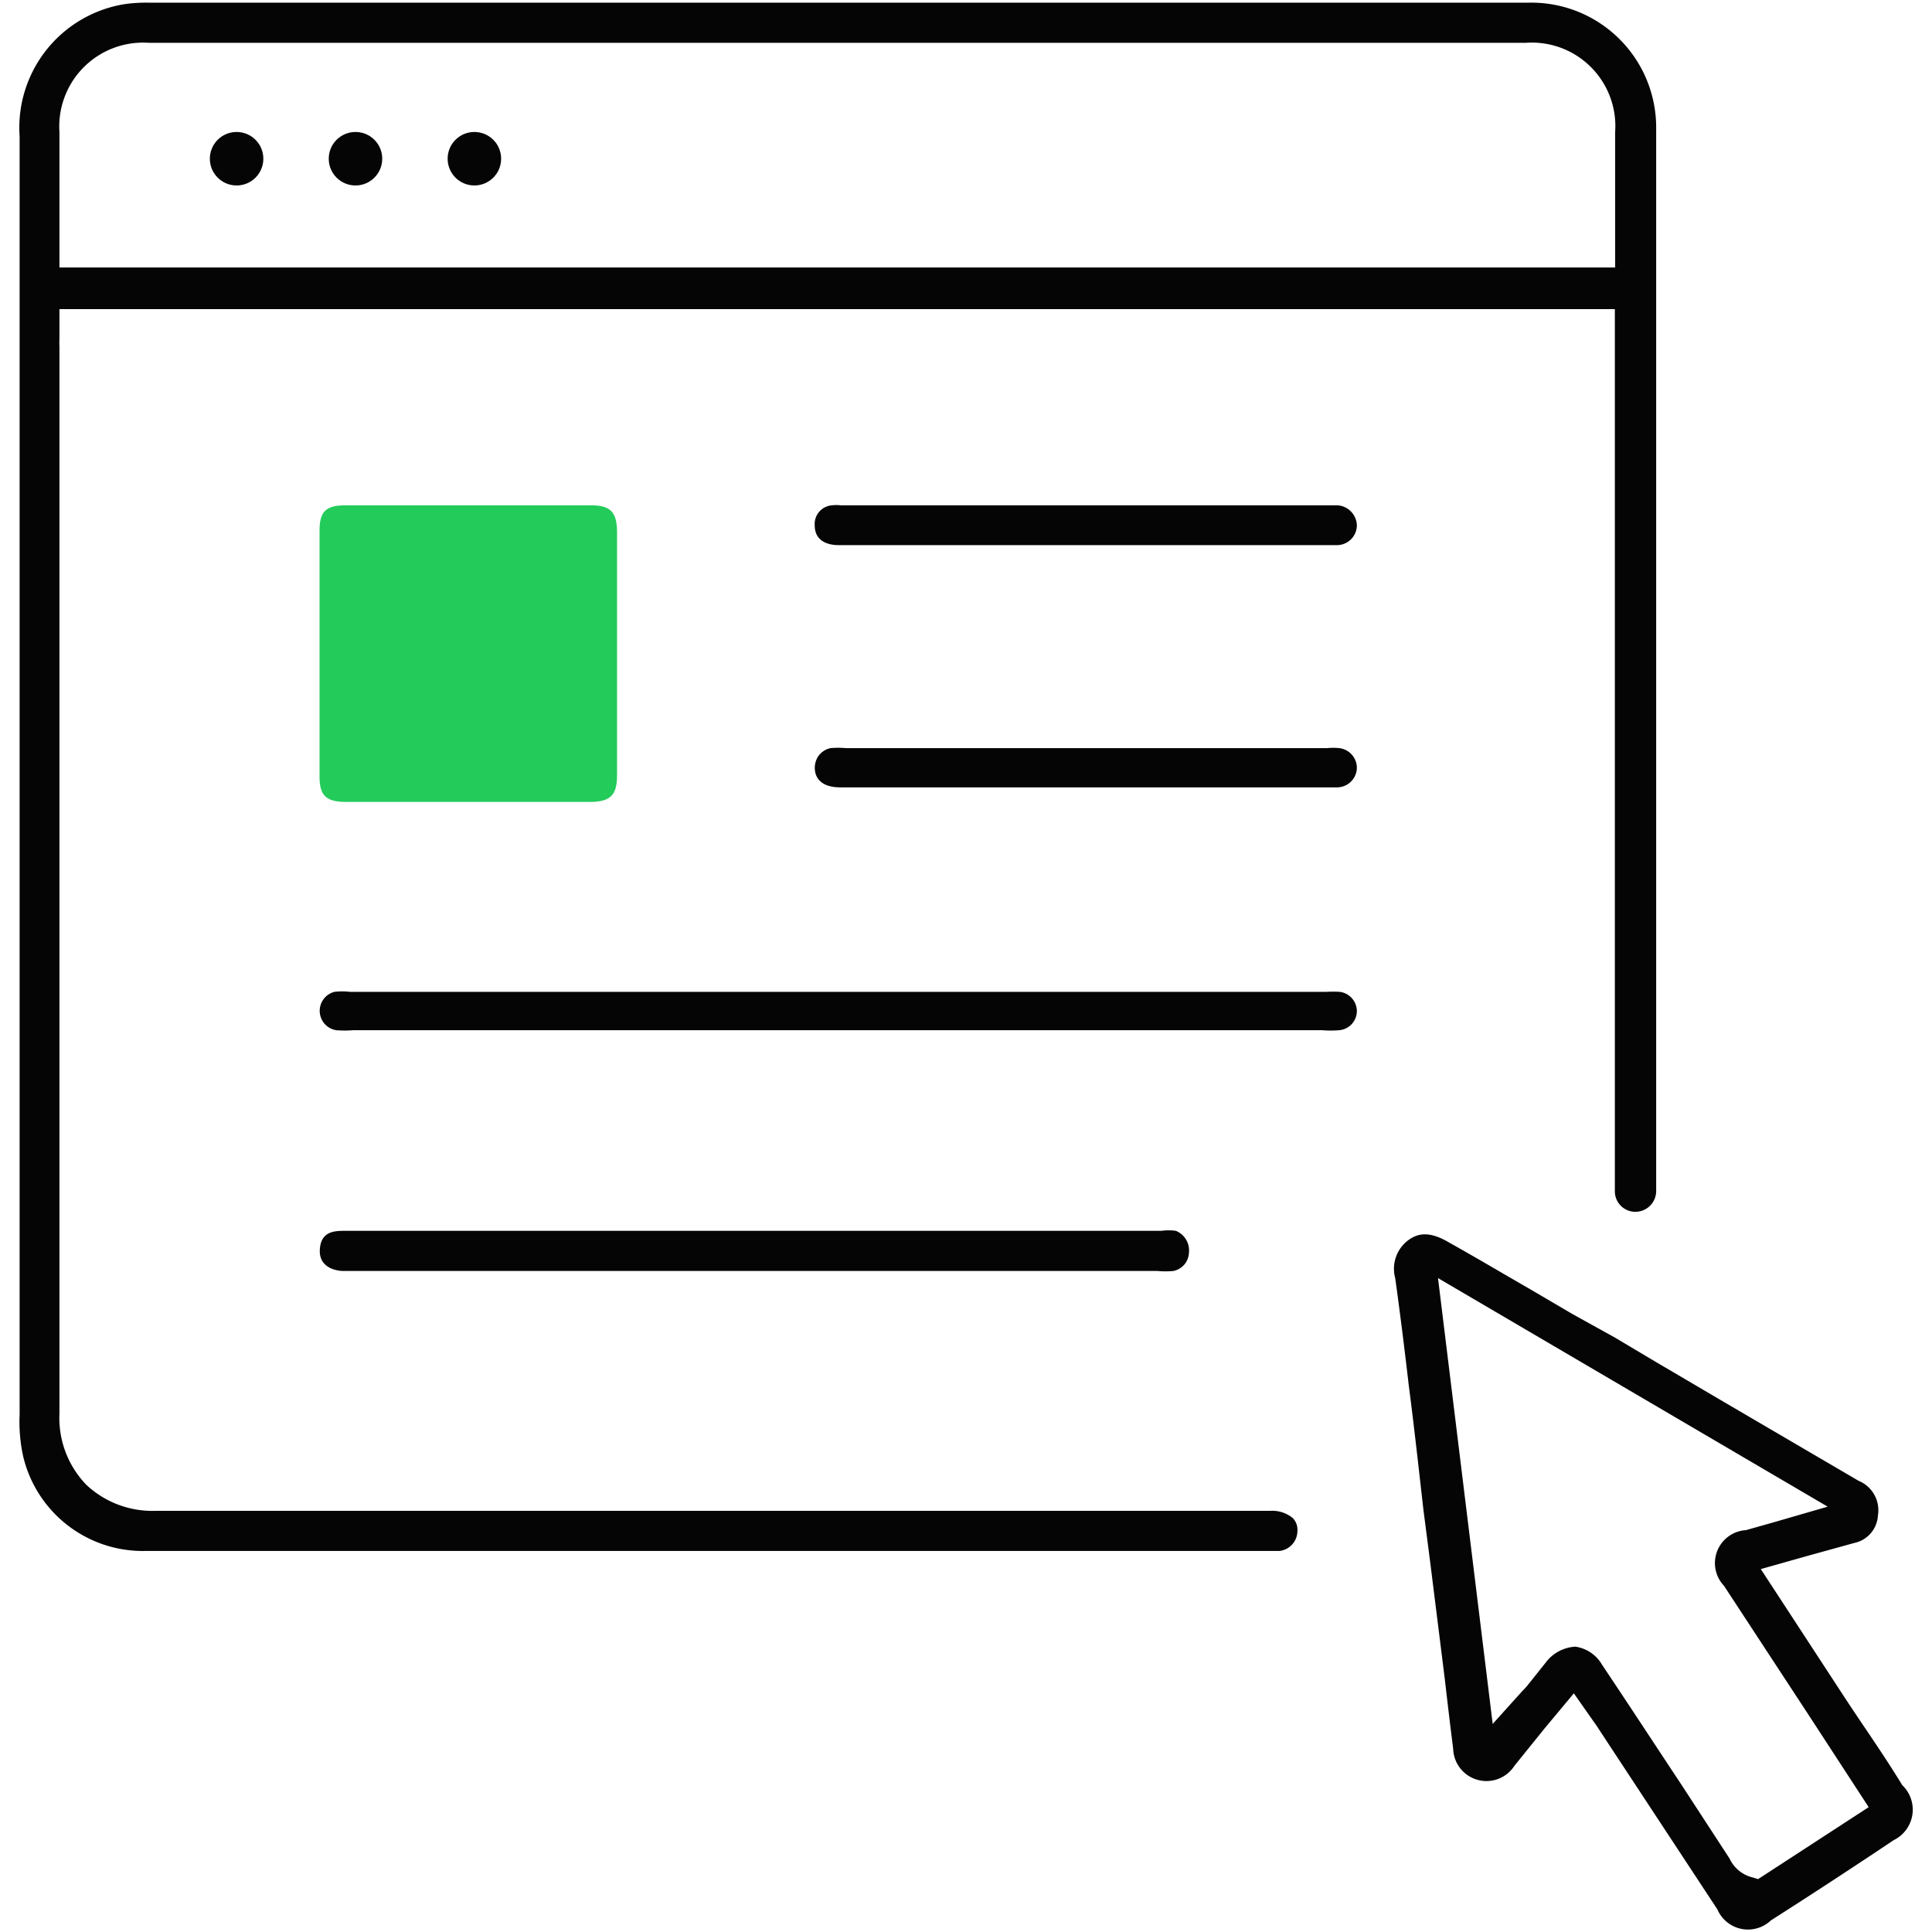 <svg xmlns="http://www.w3.org/2000/svg" id="Layer_1" data-name="Layer 1" viewBox="0 0 65 65"><defs><style>.cls-1{fill:#050505;}.cls-2{fill:#23cb5b;}</style></defs><title>Optional</title><path class="cls-1" d="M64,60.06c-.61-1-1.24-1.89-1.86-2.83l-2.9-4.44,1.63-.46,1.52-.42a1,1,0,0,0,.79-.92,1.07,1.07,0,0,0-.65-1.17l-4.51-2.64-2.33-1.37L54.33,45l-1.12-.62-.34-.19-1.38-.81c-.92-.53-1.83-1.07-2.76-1.59-.68-.4-1.06-.27-1.33-.08A1.2,1.2,0,0,0,46.94,43c.17,1.22.32,2.43.46,3.64.1.76.19,1.53.28,2.31l.21,1.85.22,1.7.5,4c.09.78.18,1.55.28,2.33a1.12,1.12,0,0,0,2.06.58l1-1.24,1-1.2.61.87c.09.13.16.22.22.32l4,6.08a1.12,1.12,0,0,0,1.8.37q2.07-1.32,4.13-2.7A1.14,1.14,0,0,0,64,60.06Zm-4.85,3.16-.27-.08a1.15,1.15,0,0,1-.69-.61l-1.59-2.44c-.9-1.36-1.79-2.72-2.7-4.08A1.24,1.24,0,0,0,53,55.4a1.34,1.34,0,0,0-1,.54l-.55.69a2.39,2.39,0,0,1-.23.26l-1,1.11-1.84-15,13.11,7.69-1.83.53-.92.26A1.11,1.11,0,0,0,58,53.35l2.87,4.38,2,3.07ZM51.42.09H5a5,5,0,0,0-.81.05A4.21,4.21,0,0,0,.66,4.59v43A5.43,5.43,0,0,0,.78,49a4.14,4.14,0,0,0,4.14,3.18H43.05a.68.68,0,0,0,.6-.67.56.56,0,0,0-.16-.44,1.09,1.09,0,0,0-.75-.24H18.55c-4.43,0-8.87,0-13.3,0h0a3.25,3.25,0,0,1-2.34-.87A3.23,3.23,0,0,1,2,47.56Q2,34.69,2,21.82V11.65a2.18,2.18,0,0,1,0-.25v-1H54.33V40.08a.69.69,0,0,0,.69.69.7.7,0,0,0,.7-.69V4.27A4.2,4.2,0,0,0,51.42.09ZM2,9V7.19c0-.92,0-1.83,0-2.75a2.82,2.82,0,0,1,3-3H51.34a2.81,2.81,0,0,1,3,3c0,.92,0,1.84,0,2.77V9Z"></path><path class="cls-1" d="M45.65,34a.65.65,0,0,1-.59.66,3.66,3.66,0,0,1-.58,0H11.88a3.58,3.58,0,0,1-.57,0,.66.66,0,0,1-.06-1.29,2.15,2.15,0,0,1,.52,0H44.62a3.62,3.62,0,0,1,.46,0A.66.66,0,0,1,45.65,34Z"></path><path class="cls-2" d="M19.88,17H11.64c-.69,0-.89.21-.89.87q0,4.13,0,8.25c0,.65.22.86.9.86h8.19c.69,0,.92-.22.92-.89V17.87C20.75,17.22,20.53,17,19.88,17Z"></path><path class="cls-1" d="M40,42.15a.65.65,0,0,1-.52.61,2.77,2.77,0,0,1-.54,0H11.55c-.24,0-.82-.11-.79-.71s.45-.64.81-.64h27.5a1.8,1.8,0,0,1,.49,0A.71.71,0,0,1,40,42.15Z"></path><path class="cls-1" d="M45.65,25.85a.67.67,0,0,1-.66.64H28.27c-.45,0-.74-.16-.83-.46a.72.72,0,0,1,.06-.54.67.67,0,0,1,.44-.32,2.8,2.8,0,0,1,.52,0H44.65a1.91,1.91,0,0,1,.41,0A.67.67,0,0,1,45.65,25.85Z"></path><path class="cls-1" d="M45.65,17.66a.67.67,0,0,1-.67.68c-.68,0-1.34,0-2,0l-6.43,0H34.21c-2,0-4,0-6,0-.29,0-.8-.09-.8-.67A.63.63,0,0,1,28,17a1.27,1.27,0,0,1,.28,0H45A.7.7,0,0,1,45.65,17.66Z"></path><circle class="cls-1" cx="7.96" cy="5.34" r="0.9"></circle><circle class="cls-1" cx="11.96" cy="5.34" r="0.9"></circle><circle class="cls-1" cx="15.96" cy="5.34" r="0.9"></circle></svg>